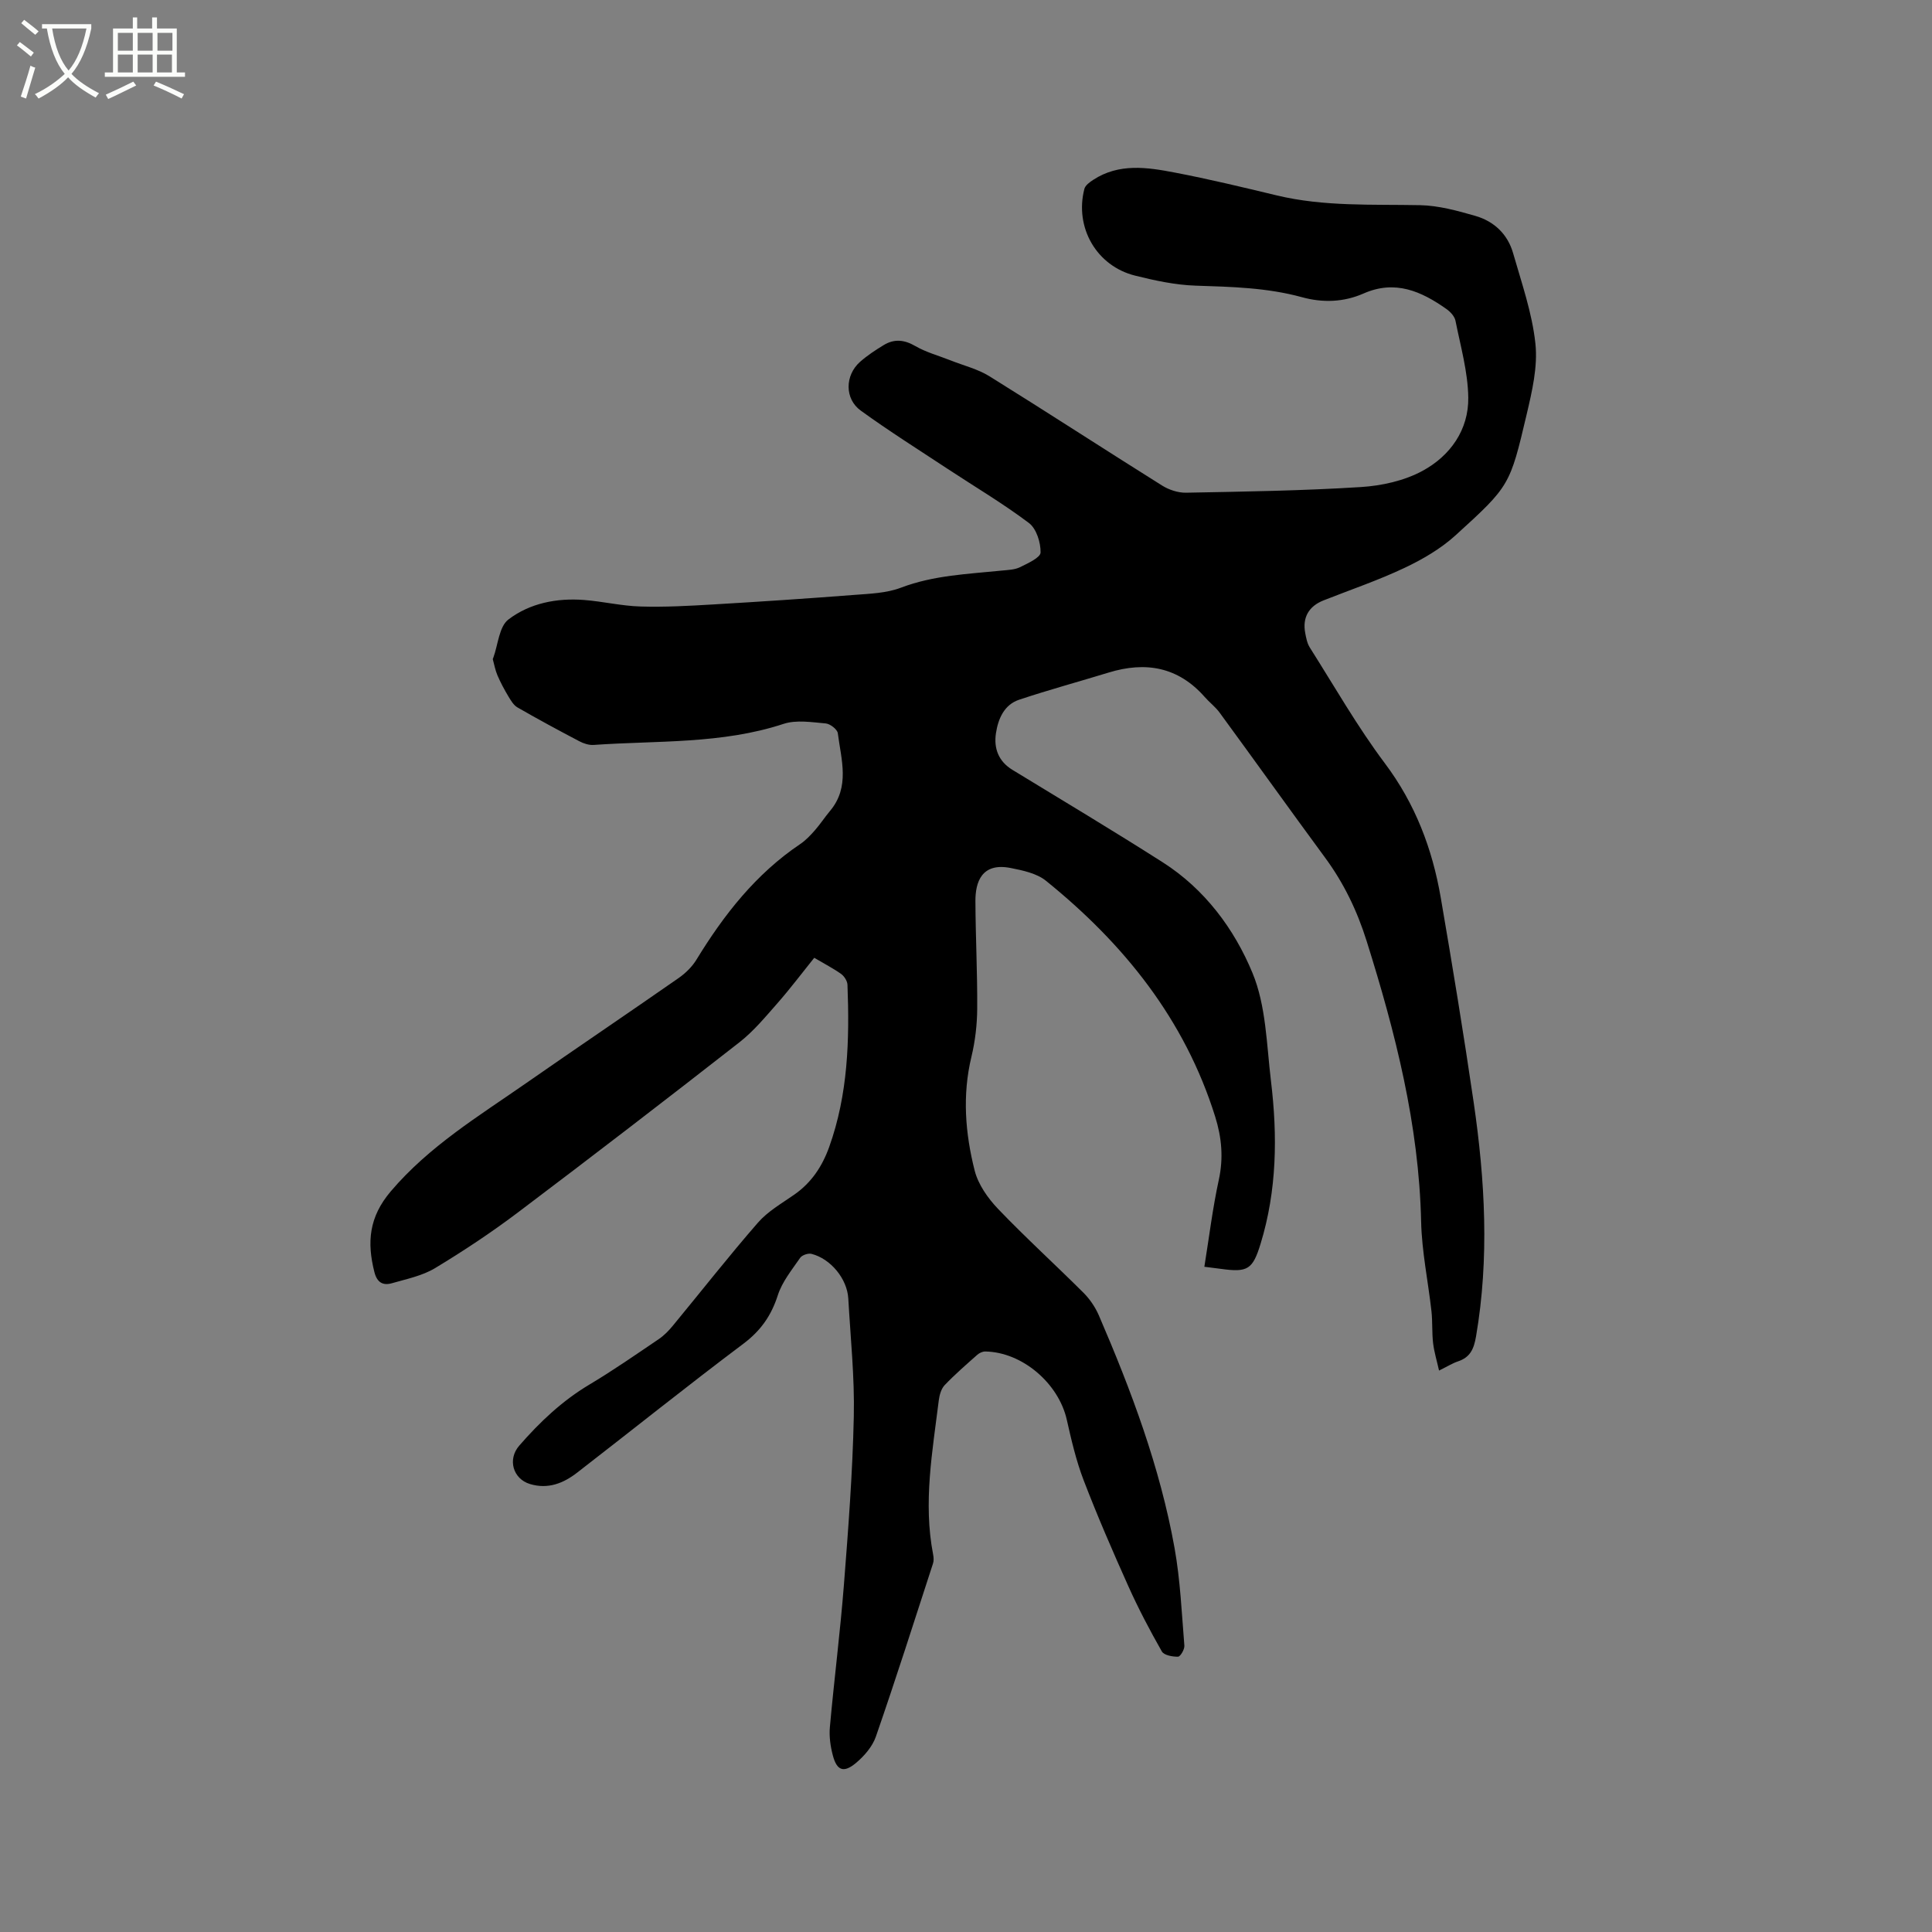 <svg enable-background="new 0 0 400 400" viewBox="0 0 400 400" xmlns="http://www.w3.org/2000/svg"><rect x="0" y="0" width="400" height="400" fill="#808080" stroke="none"/><path d="m6.4 11.7c-1-.8-1.9-1.6-2.9-2.3l.6-.7c.9.7 1.9 1.4 2.9 2.2zm-2.1 8.3c.7-2.1 1.4-4.2 2-6.4.2.1.6.3 1 .4-.7 2.3-1.3 4.4-1.9 6.4zm3-12.8c-1.1-.9-2.1-1.7-2.9-2.4l.6-.7c1 .8 2 1.5 3 2.4zm1.4-1.3v-.9h10.2v.9c-.9 4.2-2.3 7.3-4.1 9.4 1.3 1.4 3.2 2.7 5.7 4-.2.2-.4.5-.7.9-2.5-1.4-4.4-2.7-5.7-4.2-1.4 1.5-3.5 3-6.1 4.4 0 0 0 0-.1-.1-.3-.4-.5-.7-.7-.8 2.7-1.3 4.7-2.8 6.2-4.2-1.8-2.2-3-5.3-3.7-9.4zm9.2 0h-7.1c.6 3.8 1.7 6.7 3.4 8.7 1.7-2 2.9-4.8 3.7-8.7z" fill="#fbfcfa"/><path d="m31.6 3.6h.9v2.3h4.1v9.1h1.7v.9h-16.6v-.9h1.7v-9.1h4.1v-2.3h.9v2.3h3.1v-2.3zm-4 13.3.6.8c-1.9.9-3.8 1.9-5.8 2.8-.2-.3-.3-.6-.5-.9 2-.9 3.9-1.8 5.7-2.7zm-3.2-10.1v3.7h3.1v-3.7zm0 4.5v3.7h3.1v-3.7zm4.1-4.5v3.7h3.1v-3.7zm0 4.5v3.7h3.1v-3.7zm9.1 9.1c-2.1-1.1-4.1-2-5.8-2.7l.5-.8c2.2.9 4.1 1.8 5.8 2.6zm-1.9-13.6h-3.1v3.7h3.1zm-3.2 4.5v3.7h3.1v-3.7z" fill="#fbfcfa"/><path d="m168.58 198.3c-2.52 3.13-4.93 6.34-7.56 9.34-2.5 2.84-4.96 5.83-7.91 8.14-15.2 11.88-30.5 23.64-45.9 35.26-5.49 4.14-11.25 7.96-17.13 11.51-2.64 1.59-5.88 2.25-8.91 3.12-1.84.53-3.09-.09-3.65-2.28-1.57-6.18-1.15-11.4 3.39-16.74 7.93-9.33 18.14-15.52 27.94-22.34 10.52-7.33 21.15-14.5 31.67-21.83 1.43-1 2.79-2.34 3.69-3.82 5.69-9.31 12.3-17.74 21.47-23.91 1.13-.76 2.1-1.79 3.01-2.82 1.12-1.27 2.04-2.7 3.13-4 4.22-5 2.34-10.65 1.64-16.12-.1-.8-1.58-1.95-2.5-2.03-2.89-.25-6.06-.78-8.7.08-12.84 4.23-26.17 3.44-39.34 4.37-.97.07-2.09-.29-2.97-.76-4.31-2.26-8.6-4.58-12.82-7.01-.8-.46-1.37-1.45-1.88-2.29-.83-1.39-1.61-2.84-2.25-4.33-.46-1.06-.66-2.23-.97-3.35-.02-.08.06-.2.1-.3.99-2.71 1.2-6.46 3.13-7.93 4.43-3.38 10.02-4.48 15.68-4.04 3.9.3 7.77 1.24 11.67 1.35 5.03.15 10.08-.13 15.11-.43 9.72-.57 19.44-1.22 29.14-1.97 3.26-.25 6.69-.36 9.68-1.5 6.79-2.58 13.86-2.82 20.9-3.54 1.26-.13 2.63-.16 3.72-.69 1.62-.8 4.26-1.99 4.28-3.05.04-2.06-.86-4.93-2.4-6.1-5.4-4.07-11.25-7.53-16.91-11.26-6-3.96-12.1-7.8-17.92-12.02-3.38-2.44-3.28-7.32-.15-10.09 1.49-1.32 3.2-2.44 4.91-3.48 2.18-1.32 4.26-1.12 6.56.22 2.25 1.3 4.85 1.99 7.29 2.96 2.7 1.07 5.62 1.78 8.05 3.29 11.97 7.44 23.78 15.13 35.72 22.61 1.42.89 3.31 1.52 4.97 1.49 12.07-.23 24.14-.41 36.18-1.17 4.35-.27 9.03-1.31 12.81-3.37 5.7-3.1 9.54-8.48 9.44-15.18-.08-5.31-1.6-10.62-2.65-15.89-.18-.9-1.06-1.85-1.87-2.42-5.2-3.68-10.63-6.09-17.15-3.22-4.11 1.81-8.45 1.96-12.77.77-7.22-1.98-14.6-2.15-22.02-2.39-4.19-.14-8.4-1.05-12.5-2.07-7.99-1.98-12.59-9.95-10.52-17.97.19-.73 1.1-1.39 1.82-1.86 5.35-3.5 11.2-2.61 16.91-1.51 7.07 1.35 14.07 3.04 21.07 4.72 9.81 2.36 19.78 1.83 29.73 2.03 3.83.08 7.7 1.15 11.42 2.22 3.86 1.11 6.69 3.78 7.81 7.71 1.77 6.19 3.95 12.4 4.62 18.74.51 4.77-.69 9.86-1.81 14.64-3.47 14.72-3.49 14.82-14.69 25.01-3.06 2.79-6.83 4.99-10.59 6.77-5.44 2.58-11.18 4.52-16.79 6.74-3.05 1.21-4.38 3.55-3.78 6.73.19 1.03.4 2.15.95 3.02 5.1 8.05 9.84 16.37 15.54 23.97 6.31 8.41 9.84 17.73 11.58 27.86 2.42 14.09 4.74 28.2 6.81 42.35 2.35 16.1 3.26 32.25.49 48.44-.45 2.61-1.2 4.33-3.74 5.18-1.09.36-2.1 1-3.92 1.9-.46-2.04-1.01-3.83-1.23-5.66-.26-2.19-.1-4.42-.34-6.61-.69-6.19-2-12.36-2.14-18.56-.45-20.05-5.33-39.16-11.29-58.12-1.96-6.24-4.71-11.96-8.58-17.22-7.34-9.98-14.54-20.06-21.86-30.06-.87-1.19-2.09-2.1-3.07-3.22-5.49-6.24-12.23-7.42-19.91-5.06-6.17 1.89-12.41 3.58-18.52 5.62-3.11 1.04-4.35 3.97-4.8 6.94-.47 3.1.5 5.81 3.43 7.59 10.4 6.34 20.86 12.6 31.13 19.15 8.66 5.53 14.78 13.76 18.55 22.88 2.83 6.82 2.92 14.85 3.83 22.38 1.37 11.34 1.24 22.64-2.15 33.7-1.64 5.34-2.67 5.97-8.26 5.19-1.03-.14-2.06-.26-3.38-.43.99-6.14 1.71-12.12 2.99-17.99.99-4.53.6-8.77-.75-13.09-6.3-20.15-18.9-35.8-35.04-48.84-1.91-1.54-4.78-2.14-7.3-2.64-6.02-1.19-7.32 2.94-7.3 6.86.03 7.41.42 14.83.37 22.24-.02 3.34-.42 6.75-1.2 10-1.91 7.94-1.28 15.82.67 23.53.73 2.89 2.73 5.73 4.84 7.94 5.71 5.97 11.85 11.54 17.7 17.38 1.3 1.3 2.42 2.95 3.16 4.64 6.72 15.58 12.68 31.45 15.69 48.21 1.19 6.65 1.48 13.46 2.03 20.21.06.76-.83 2.27-1.31 2.28-1.14.02-2.9-.29-3.35-1.08-2.51-4.41-4.88-8.92-6.95-13.54-3.25-7.24-6.41-14.53-9.25-21.93-1.54-4.02-2.53-8.28-3.48-12.5-1.7-7.56-9.23-14.01-16.87-14.14-.56-.01-1.23.3-1.66.68-2.3 2.04-4.63 4.06-6.75 6.28-.72.75-1.08 2.04-1.22 3.12-1.31 10.61-3.26 21.19-1.18 31.93.12.61.17 1.31-.02 1.88-3.89 11.97-7.71 23.96-11.83 35.85-.72 2.07-2.41 4.02-4.13 5.46-2.53 2.11-3.94 1.58-4.77-1.53-.51-1.91-.8-3.98-.62-5.93.88-9.8 2.13-19.58 2.9-29.39.91-11.61 1.8-23.24 2.05-34.87.18-8.14-.68-16.3-1.14-24.44-.23-4.08-3.63-8.23-7.61-9.25-.69-.18-1.96.25-2.35.81-1.71 2.49-3.73 4.95-4.63 7.75-1.35 4.22-3.53 7.33-7.11 10.03-11.61 8.72-22.94 17.81-34.42 26.69-2.86 2.22-6.05 3.5-9.79 2.37-3.53-1.07-4.67-5.12-2.22-7.94 4.26-4.9 8.91-9.3 14.55-12.66 4.91-2.93 9.61-6.2 14.35-9.41 1.11-.75 2.09-1.77 2.95-2.82 5.86-7.1 11.54-14.36 17.59-21.3 2.04-2.34 4.93-3.98 7.53-5.8 3.54-2.47 5.77-5.85 7.2-9.84 3.91-10.89 4.23-22.2 3.79-33.59-.03-.78-.66-1.77-1.31-2.24-1.61-1.15-3.41-2.07-5.57-3.35z"/></svg>